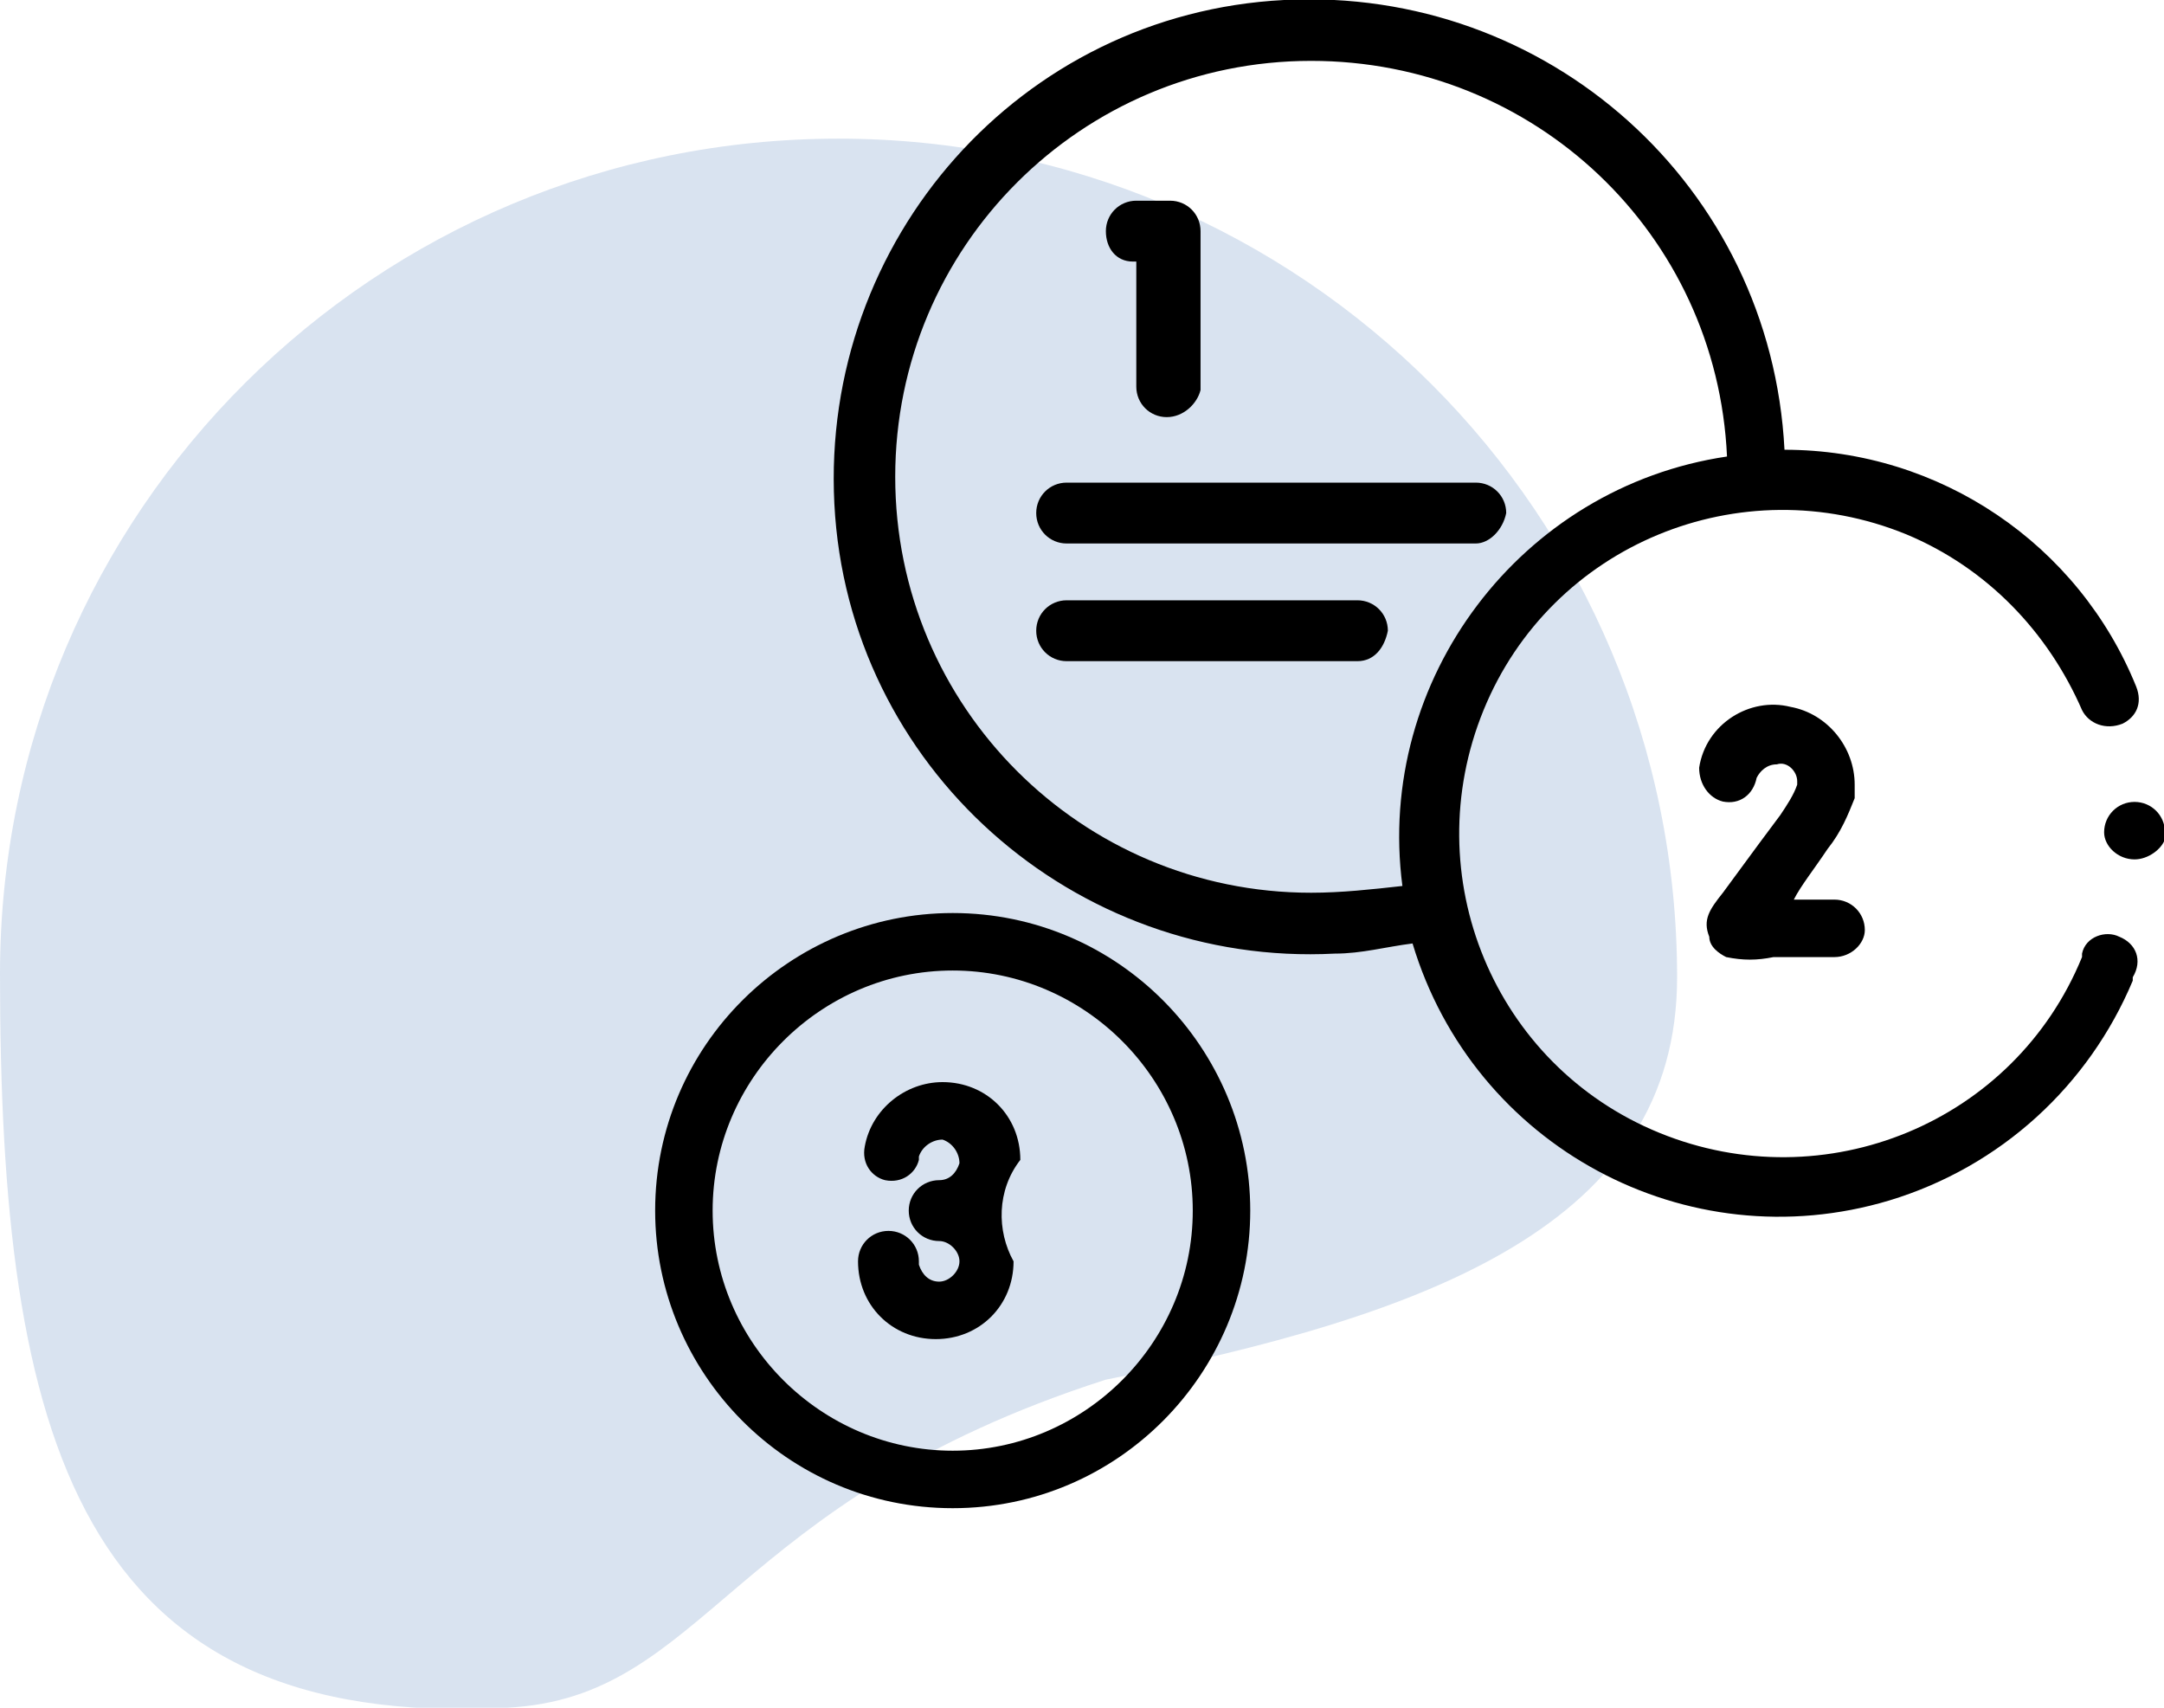 <?xml version="1.0" encoding="utf-8"?>
<!-- Generator: Adobe Illustrator 25.3.0, SVG Export Plug-In . SVG Version: 6.00 Build 0)  -->
<svg version="1.1" id="overzichtelijk" xmlns="http://www.w3.org/2000/svg" xmlns:xlink="http://www.w3.org/1999/xlink" x="0px"
	 y="0px" viewBox="0 0 64 50.5" style="enable-background:new 0 0 64 50.5;" xml:space="preserve">
<style type="text/css">
	.st0{opacity:0.15;fill:#004499;enable-background:new    ;}
</style>
<g>
	<path id="Path_86" class="st0" d="M24.8,4.1c13.7,0,24.8,11.1,24.8,24.8l0,0c0,7.3-7.3,10-16.9,11.9c-11.2,3.6-11.8,9.4-17.7,9.7
		C2.3,51.2,0,42.5,0,28.8C0,15.1,11.1,4.1,24.8,4.1C24.8,4.1,24.8,4.1,24.8,4.1z"/>
	<g id="diagram" transform="translate(18.876)">
		<g id="Group_24" transform="translate(0)">
			<g id="Group_15" transform="translate(30.076 20.303)">
				<path id="Path_22" d="M3.5,8C3,8.1,2.6,8.1,2.1,8C1.9,7.9,1.6,7.7,1.6,7.4C1.4,6.9,1.6,6.6,2,6.1c0.3-0.4,0.8-1.1,1.7-2.3
					c0.2-0.3,0.4-0.6,0.5-0.9l0-0.1c0-0.3-0.3-0.6-0.6-0.5C3.3,2.3,3.1,2.5,3,2.7C2.9,3.2,2.5,3.5,2,3.4c-0.4-0.1-0.7-0.5-0.7-1
					c0.2-1.3,1.5-2.1,2.7-1.8c1.1,0.2,1.9,1.2,1.9,2.3c0,0,0,0.1,0,0.1l0,0.2c0,0,0,0.1,0,0.1C5.7,3.8,5.5,4.3,5.1,4.8
					C4.7,5.4,4.3,5.9,4.1,6.3c0.4,0,0.8,0,1.2,0h0c0.5,0,0.9,0.4,0.9,0.9C6.2,7.6,5.8,8,5.3,8C4.5,8,3.9,8,3.5,8z"/>
			</g>
			<g id="Group_16" transform="translate(41.753 23.114)">
				<path id="Path_23" d="M2.5,2.3C2,2.3,1.6,1.9,1.6,1.5C1.6,1,2,0.6,2.5,0.6C3,0.6,3.4,1,3.4,1.5c0,0.1,0,0.1,0,0.2
					C3.3,2,2.9,2.3,2.5,2.3z"/>
			</g>
			<path id="Path_24" d="M43.8,27.7c-0.4-0.2-1,0-1.1,0.5c0,0,0,0,0,0l0,0.1c-2,4.9-7.6,7.2-12.5,5.2c-4.9-2-7.2-7.6-5.2-12.5
				c2-4.9,7.6-7.2,12.5-5.2c2.4,1,4.2,2.9,5.2,5.2c0.2,0.4,0.7,0.6,1.2,0.4c0.4-0.2,0.6-0.6,0.4-1.1c-1.7-4.2-5.8-7-10.4-7
				C33.5,5.5,26.9-0.4,19.1,0S5.4,7.1,5.8,14.9s7.1,13.7,14.8,13.3c0.8,0,1.5-0.2,2.3-0.3c1.8,6,8.1,9.4,14.1,7.6
				c3.3-1,5.9-3.4,7.2-6.5l0-0.1C44.5,28.4,44.3,27.9,43.8,27.7z M19.9,26.4c-6.8,0-12.3-5.5-12.3-12.3c0-6.8,5.5-12.3,12.3-12.3
				c6.6,0,12,5.1,12.3,11.7c-6.1,0.9-10.4,6.6-9.6,12.7C21.7,26.3,20.8,26.4,19.9,26.4z"/>
			<path id="Path_25" d="M11.3,34.3c0-1.3-1-2.3-2.3-2.3c-1.1,0-2.1,0.8-2.3,1.9c-0.1,0.5,0.2,0.9,0.6,1c0.5,0.1,0.9-0.2,1-0.6
				c0,0,0,0,0-0.1c0.1-0.3,0.4-0.5,0.7-0.5c0.3,0.1,0.5,0.4,0.5,0.7c-0.1,0.3-0.3,0.5-0.6,0.5c-0.5,0-0.9,0.4-0.9,0.9
				c0,0.5,0.4,0.9,0.9,0.9c0.3,0,0.6,0.3,0.6,0.6c0,0.3-0.3,0.6-0.6,0.6c-0.3,0-0.5-0.2-0.6-0.5c0,0,0-0.1,0-0.1
				c0-0.5-0.4-0.9-0.9-0.9s-0.9,0.4-0.9,0.9c0,1.3,1,2.3,2.3,2.3s2.3-1,2.3-2.3C10.6,36.4,10.6,35.2,11.3,34.3L11.3,34.3z"/>
			<g id="Group_23" transform="translate(10.97 5.835)">
				<g id="Group_18" transform="translate(1.96)">
					<g id="Group_17">
						<path id="Path_26" d="M2.7,6.5c-0.5,0-0.9-0.4-0.9-0.9V1.9H1.7C1.2,1.9,0.9,1.5,0.9,1s0.4-0.9,0.9-0.9h1
							c0.5,0,0.9,0.4,0.9,0.9v4.7C3.6,6.1,3.2,6.5,2.7,6.5C2.7,6.5,2.7,6.5,2.7,6.5z"/>
					</g>
				</g>
				<g id="Group_20" transform="translate(0 8.137)">
					<g id="Group_19">
						<path id="Path_27" d="M13.8,2.1H1.7c-0.5,0-0.9-0.4-0.9-0.9c0-0.5,0.4-0.9,0.9-0.9h12.1c0.5,0,0.9,0.4,0.9,0.9
							C14.6,1.7,14.2,2.1,13.8,2.1z"/>
					</g>
				</g>
				<g id="Group_22" transform="translate(0 11.517)">
					<g id="Group_21">
						<path id="Path_28" d="M10.3,2.2H1.7c-0.5,0-0.9-0.4-0.9-0.9c0-0.5,0.4-0.9,0.9-0.9h8.6c0.5,0,0.9,0.4,0.9,0.9
							C11.1,1.8,10.8,2.2,10.3,2.2z"/>
					</g>
				</g>
			</g>
			<path id="Path_29" d="M9.3,44.6c-4.9,0-8.8-4-8.8-8.8c0-4.9,4-8.8,8.8-8.8c4.9,0,8.8,4,8.8,8.8C18.1,40.6,14.2,44.6,9.3,44.6z
				 M9.3,28.7c-3.9,0-7.1,3.2-7.1,7.1c0,3.9,3.2,7.1,7.1,7.1s7.1-3.2,7.1-7.1l0,0C16.4,31.9,13.2,28.7,9.3,28.7L9.3,28.7z"/>
		</g>
	</g>
</g>
</svg>

